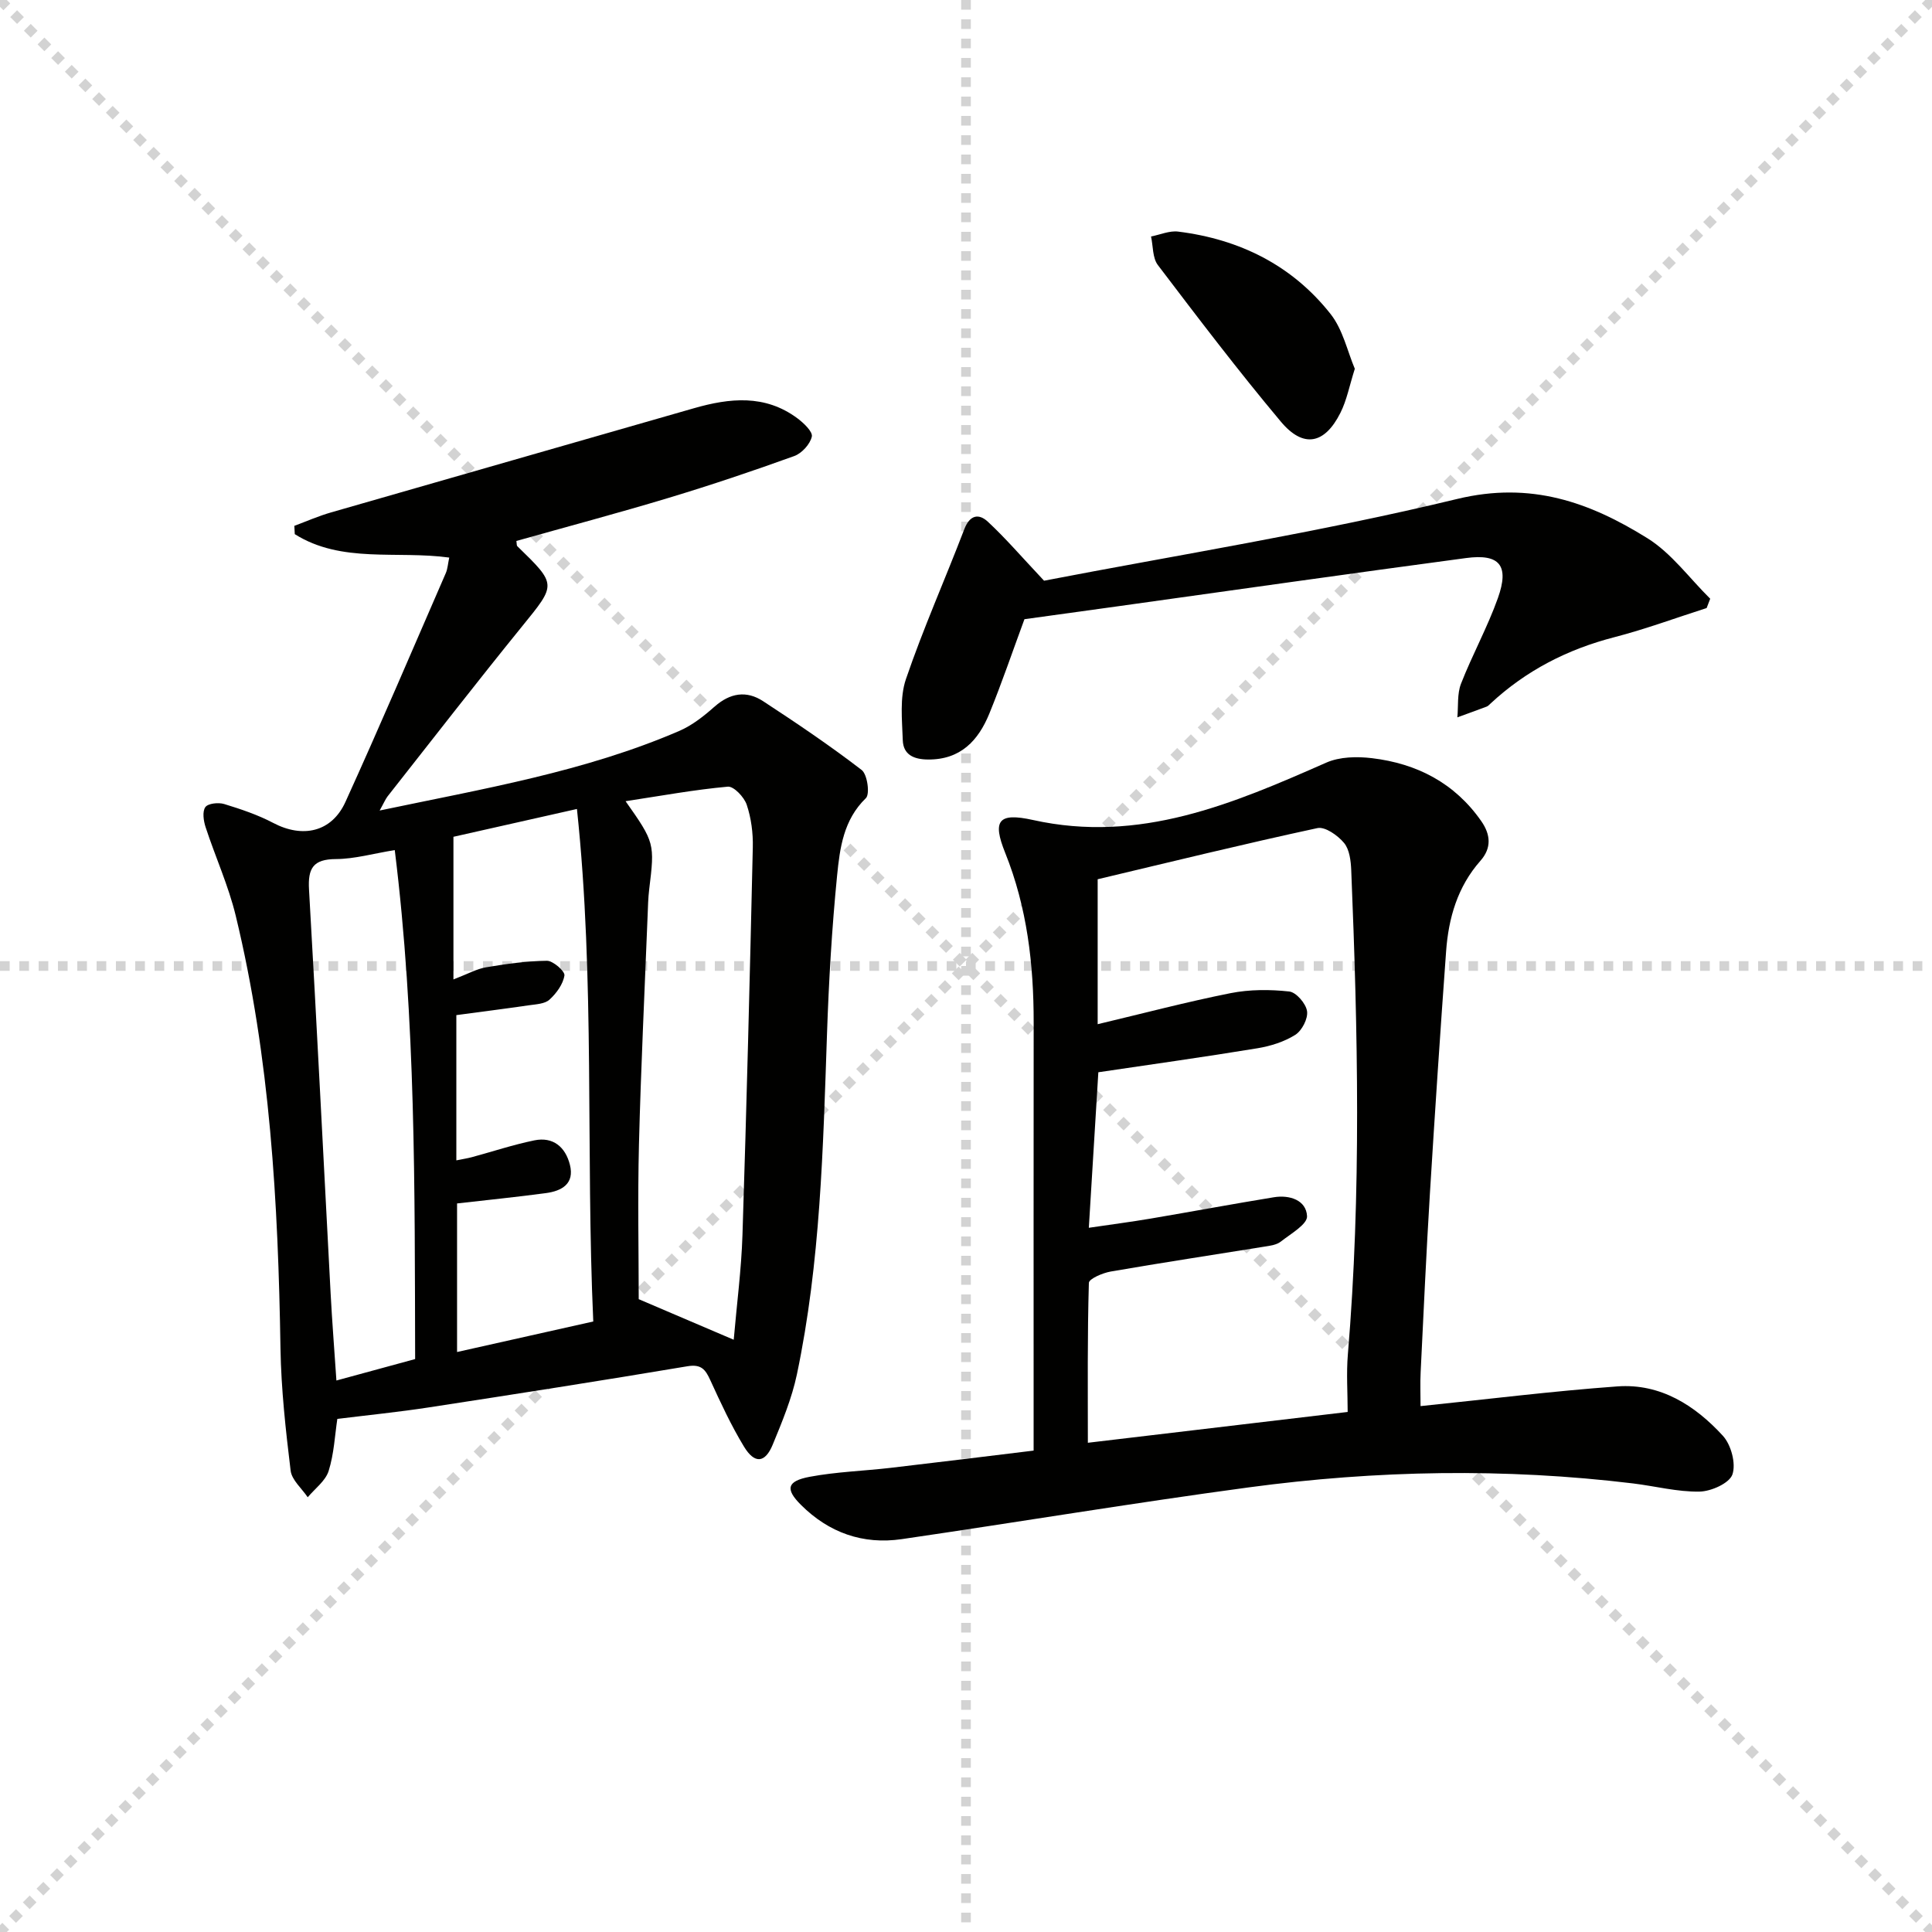 <svg enable-background="new 0 0 400 400" viewBox="0 0 400 400" xmlns="http://www.w3.org/2000/svg"><g stroke="lightgray" stroke-dasharray="1,1" stroke-width="1" transform="scale(2, 2)"><line x1="0" y1="0" x2="200" y2="200"></line><line x1="200" y1="0" x2="0" y2="200"></line><line x1="100" y1="0" x2="100" y2="200"></line><line x1="0" y1="100" x2="200" y2="100"></line></g><g fill="#010100"><path d="m78.6 167.81c21.56-4.53 42.45-8.03 62.04-16.48 2.67-1.15 5.11-3.09 7.32-5.04 3.2-2.83 6.59-3.37 10.03-1.12 6.94 4.54 13.83 9.19 20.4 14.24 1.19.91 1.75 5 .88 5.84-4.65 4.5-5.39 10.35-5.96 16.04-1.08 10.91-1.72 21.88-2.09 32.84-.81 23.59-1.35 47.21-6.23 70.42-1.05 4.98-3.05 9.8-5 14.53-1.58 3.85-3.75 4.06-5.96.42-2.66-4.38-4.83-9.08-6.97-13.75-1.01-2.21-1.86-3.36-4.74-2.88-17.82 2.99-35.68 5.78-53.55 8.52-6.2.95-12.45 1.58-18.93 2.38-.51 3.36-.68 7.22-1.8 10.78-.65 2.06-2.83 3.65-4.33 5.44-1.23-1.83-3.3-3.56-3.54-5.52-1.02-8.4-1.96-16.85-2.1-25.29-.48-30.14-2.14-60.15-9.26-89.57-1.51-6.25-4.23-12.2-6.24-18.35-.43-1.31-.71-3.22-.06-4.15.55-.78 2.7-1.01 3.89-.65 3.46 1.06 6.96 2.23 10.15 3.91 6.1 3.22 12.12 1.93 14.97-4.34 7.14-15.7 13.9-31.56 20.78-47.38.38-.88.43-1.9.71-3.21-10.83-1.49-22.27 1.26-31.98-4.85-.03-.57-.06-1.15-.09-1.72 2.53-.94 5.01-2.04 7.6-2.78 25.03-7.22 50.07-14.35 75.1-21.56 7.44-2.14 14.73-2.9 21.42 2.05 1.32.98 3.24 2.8 3.02 3.81-.35 1.57-2.07 3.46-3.64 4.03-8.58 3.1-17.24 6.01-25.98 8.65-10.47 3.16-21.04 5.97-31.55 8.93.09.52.03.92.2 1.09 8.22 7.99 8.07 7.86 1 16.57-9.44 11.63-18.61 23.47-27.88 35.24-.47.63-.77 1.38-1.63 2.91zm15.28 34.97c3.05-1.17 4.84-2.19 6.75-2.51 4.17-.7 8.4-1.31 12.6-1.35 1.28-.01 3.76 2.17 3.63 3.03-.28 1.82-1.66 3.71-3.1 5.02-.96.88-2.77.95-4.23 1.16-5.02.73-10.06 1.37-15.05 2.04v30.07c1.3-.26 2.25-.41 3.18-.65 4.32-1.17 8.59-2.59 12.97-3.49 3.91-.8 6.44 1.4 7.36 5.04 1 3.95-1.68 5.44-4.96 5.88-6.12.82-12.27 1.44-18.4 2.14v30.76c9.52-2.13 18.55-4.16 28.2-6.32-1.59-35.3.39-70.65-3.38-106.11-9.13 2.06-17.63 3.97-25.57 5.76zm58.03 74.6c.63-7.35 1.58-14.51 1.81-21.69.86-26.75 1.53-53.51 2.14-80.27.07-2.94-.33-6.04-1.26-8.81-.53-1.58-2.68-3.85-3.91-3.74-6.89.62-13.73 1.88-21.17 3.01 6.02 8.54 6.05 8.76 4.89 18.24-.22 1.81-.26 3.65-.33 5.48-.62 15.77-1.39 31.54-1.79 47.32-.28 11.25-.05 22.52-.05 32.06 6.92 2.96 12.7 5.43 19.67 8.4zm-65.96 4c-.1-35.31.15-70.13-4.22-105.38-4.45.72-8.31 1.84-12.17 1.86-4.73.02-5.84 1.9-5.58 6.33 1.61 27.84 2.98 55.7 4.47 83.56.31 5.89.78 11.77 1.2 18.07 5.7-1.55 10.77-2.93 16.3-4.44z"/><path d="m294.11 291.12c14.03-1.44 27.36-3.11 40.75-4.08 8.91-.65 16.08 3.93 21.84 10.22 1.71 1.86 2.75 5.77 1.98 8.01-.63 1.82-4.41 3.51-6.82 3.55-4.57.08-9.15-1.13-13.74-1.69-26.57-3.22-53.14-2.74-79.6.82-23.98 3.23-47.86 7.21-71.81 10.71-8.05 1.18-15.1-1.33-20.87-7.08-3.29-3.27-2.93-4.93 1.77-5.82 5.52-1.04 11.2-1.21 16.8-1.86 9.71-1.13 19.41-2.33 29.59-3.57 0-2.08 0-3.87 0-5.65 0-27.66-.02-55.32.01-82.97.01-12.05-1.35-23.82-5.9-35.15-2.68-6.67-1.43-8.38 5.75-6.79 22.09 4.91 41.36-3.34 60.74-11.88 2.77-1.22 6.35-1.29 9.44-.92 9.3 1.11 17.12 5.13 22.63 13.02 1.96 2.8 2.17 5.58-.15 8.21-4.75 5.37-6.62 11.86-7.12 18.77-1.22 16.74-2.33 33.49-3.36 50.25-.75 12.28-1.31 24.57-1.91 36.86-.12 2.31-.02 4.63-.02 7.04zm-68.88 7.59c17.43-2.07 35.17-4.17 53.79-6.38 0-3.96-.29-7.96.04-11.9 2.8-33.4 2.07-66.82.7-100.24-.08-1.95-.35-4.3-1.49-5.67-1.29-1.55-3.92-3.42-5.52-3.07-15.21 3.28-30.33 6.99-45.49 10.59v30.01c9.46-2.25 18.43-4.62 27.52-6.43 3.94-.78 8.15-.78 12.15-.34 1.44.16 3.45 2.5 3.68 4.07.23 1.53-1.05 4.02-2.42 4.89-2.29 1.45-5.12 2.34-7.84 2.79-10.93 1.8-21.91 3.33-32.95 4.97-.63 10.3-1.27 20.81-1.97 32.2 4.76-.7 8.81-1.23 12.83-1.91 8.49-1.44 16.96-3.02 25.47-4.41 3.27-.54 6.72.59 6.88 3.92.08 1.68-3.4 3.66-5.45 5.27-.85.67-2.16.84-3.3 1.02-10.64 1.72-21.3 3.33-31.91 5.17-1.66.29-4.49 1.5-4.51 2.35-.32 10.91-.21 21.85-.21 33.1z"/><path d="m216.16 120.23c27.4-5.29 56.75-9.97 85.55-16.93 15.27-3.69 27.44.7 39.38 8.14 4.99 3.11 8.7 8.29 12.99 12.52-.25.64-.49 1.28-.74 1.93-6.36 2.03-12.64 4.36-19.09 6.03-9.73 2.51-18.31 6.91-25.66 13.75-.24.23-.49.5-.78.62-2.02.76-4.05 1.49-6.08 2.23.22-2.33-.06-4.86.75-6.95 2.34-6 5.49-11.7 7.65-17.76 2.39-6.73.37-9.21-6.61-8.27-24.18 3.23-48.32 6.67-72.48 10.04-6.41.89-12.82 1.77-18.94 2.62-2.45 6.63-4.67 13.18-7.28 19.57-2.28 5.56-5.95 9.53-12.68 9.48-2.96-.02-5.13-1-5.23-4-.14-4.22-.66-8.79.65-12.64 3.58-10.5 8.12-20.67 12.09-31.05 1.13-2.94 2.97-3.31 4.87-1.55 3.66 3.4 6.94 7.22 11.64 12.22z"/><path d="m280.5 76.35c-1.12 3.53-1.67 6.53-2.99 9.14-3.26 6.48-7.66 7.37-12.32 1.81-8.83-10.53-17.15-21.48-25.47-32.43-1.12-1.48-.97-3.92-1.41-5.91 1.88-.36 3.82-1.24 5.62-1.01 12.7 1.58 23.58 6.96 31.55 17.06 2.56 3.24 3.49 7.74 5.02 11.34z"/></g></svg>